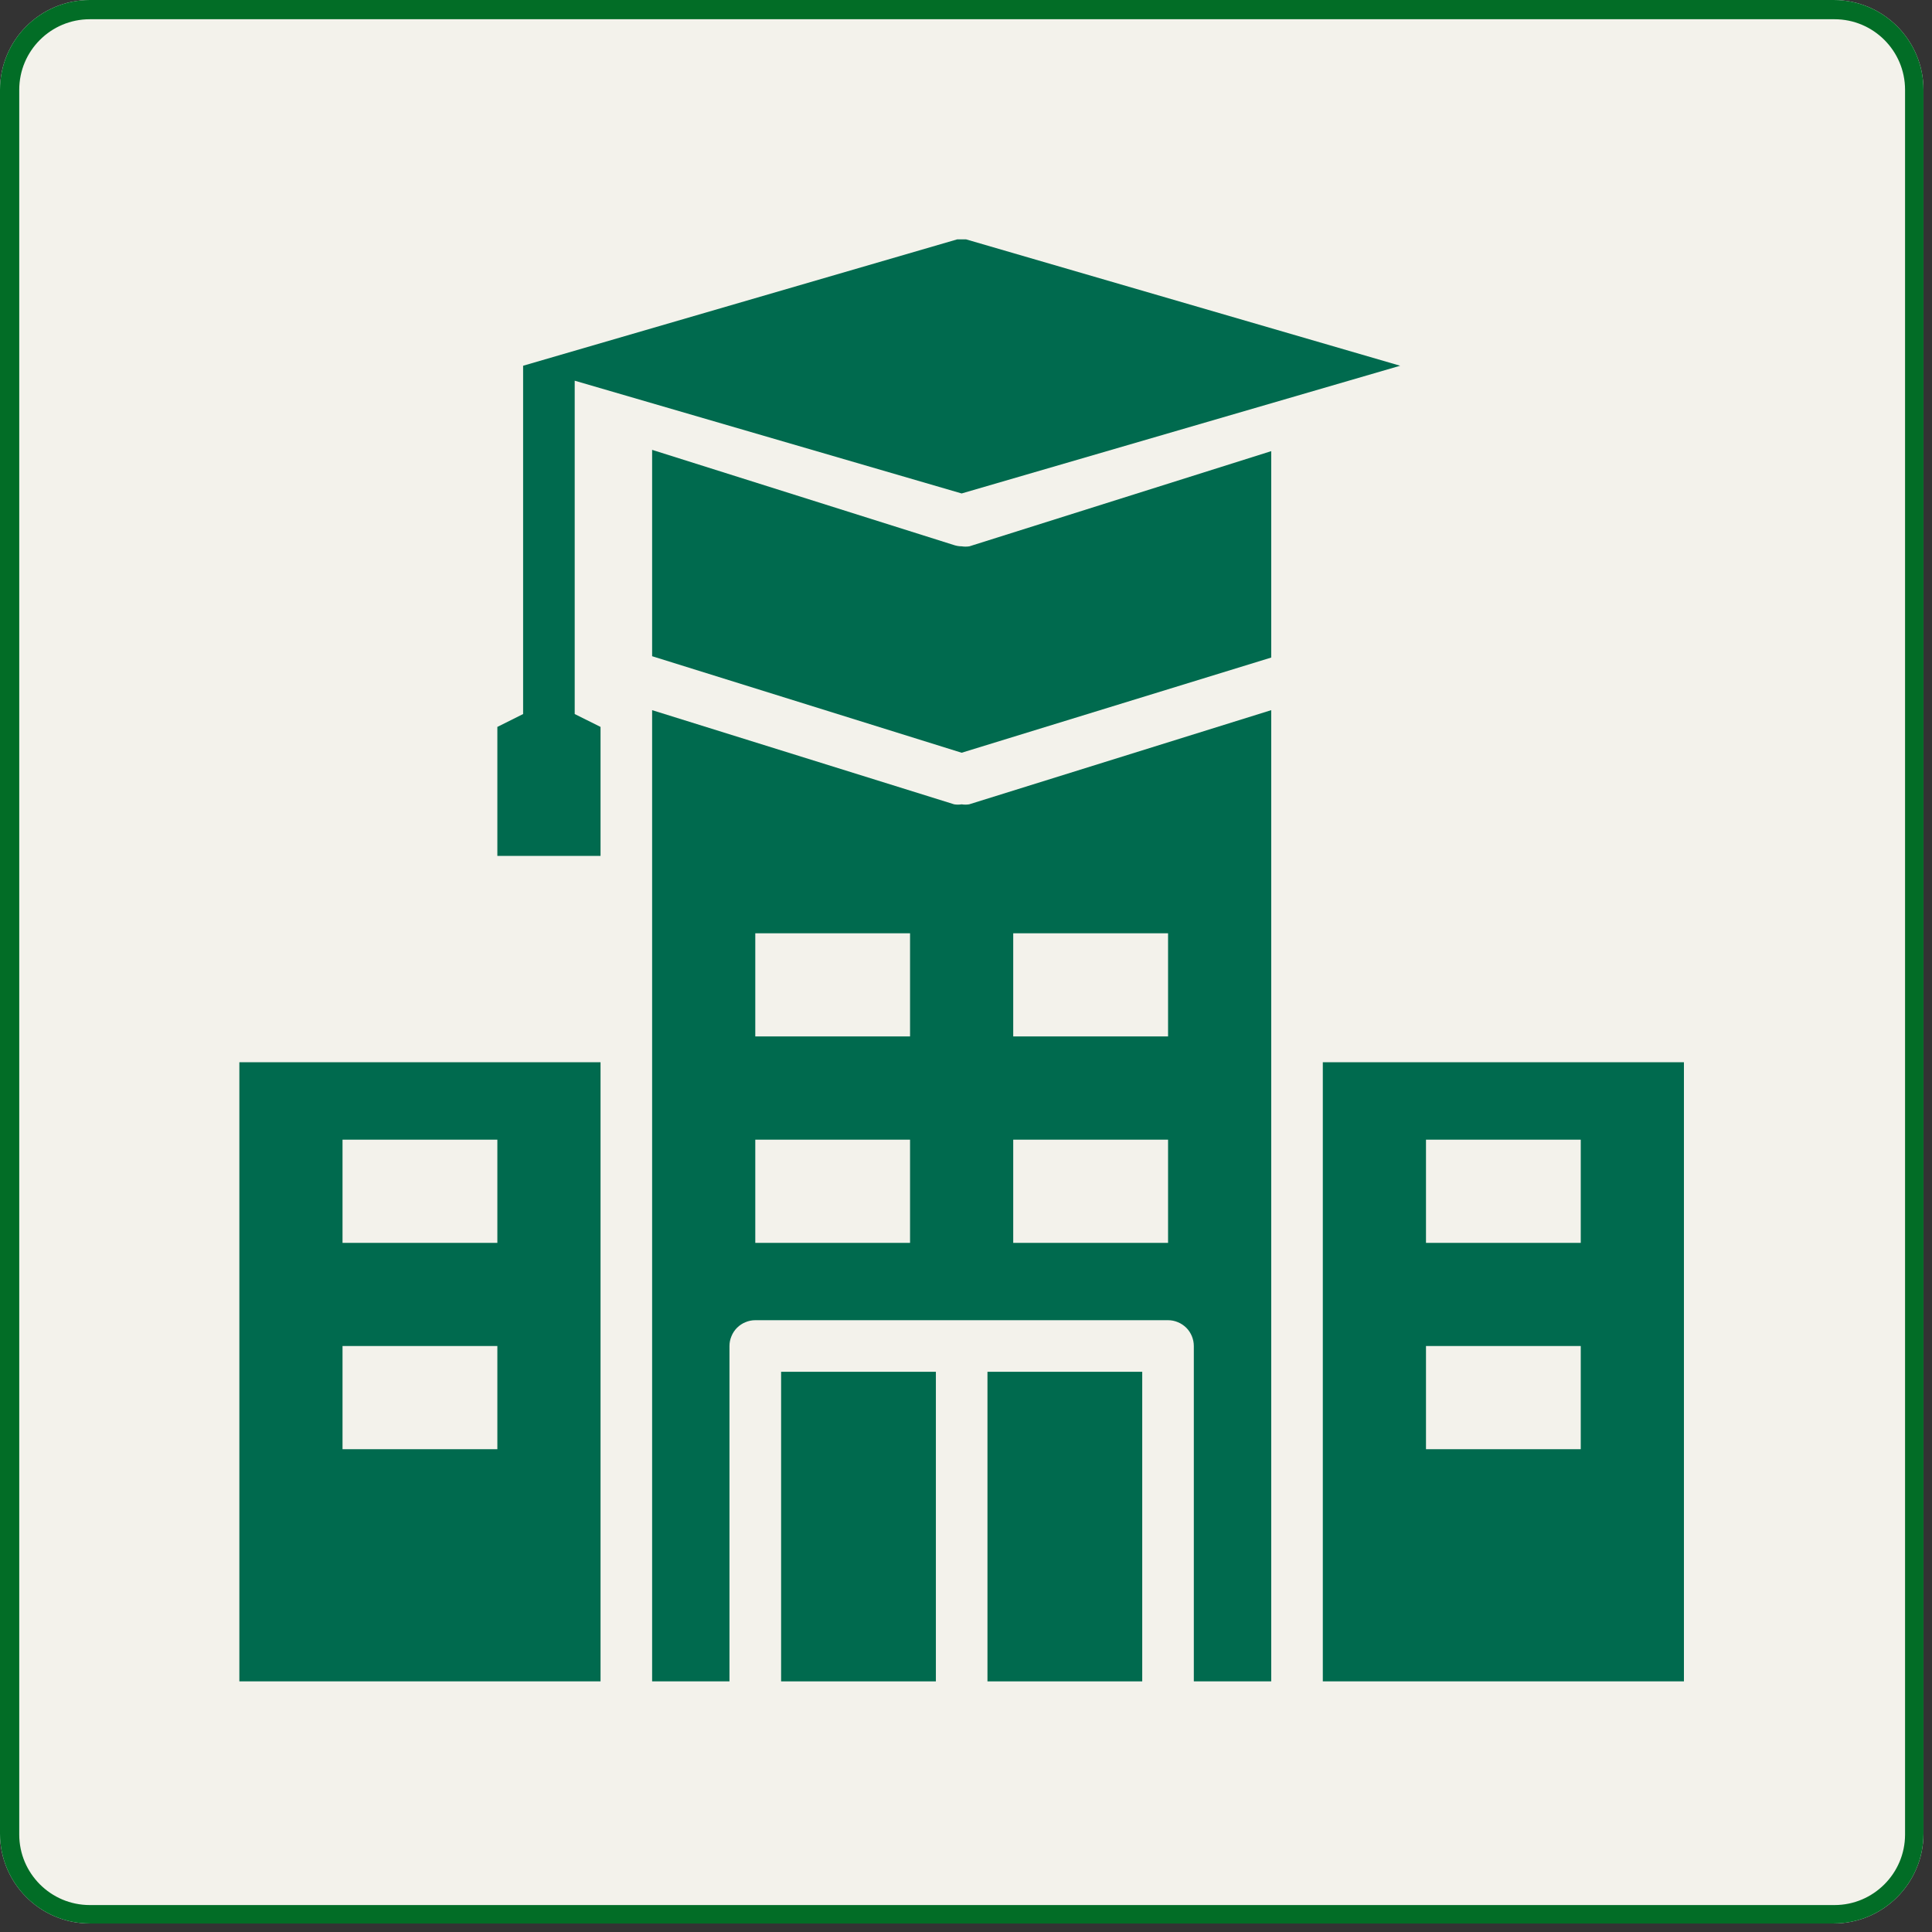 <svg xmlns="http://www.w3.org/2000/svg" xmlns:xlink="http://www.w3.org/1999/xlink" width="150" zoomAndPan="magnify" viewBox="0 0 112.5 112.5" height="150" preserveAspectRatio="xMidYMid meet"><rect x="0" y="0" width="112.5" height="112.5" fill="#333333" stroke="none"/><defs><clipPath id="7e3e963219"><path d="M 0 0 L 112.004 0 L 112.004 112.004 L 0 112.004 Z M 0 0 "></path></clipPath><clipPath id="1a7ce1f15e"><path d="M 5.227 0 L 106.777 0 C 109.66 0 112.004 2.34 112.004 5.227 L 112.004 106.777 C 112.004 109.66 109.66 112.004 106.777 112.004 L 5.227 112.004 C 2.34 112.004 0 109.66 0 106.777 L 0 5.227 C 0 2.34 2.34 0 5.227 0 Z M 5.227 0 "></path></clipPath><clipPath id="c88fa2eeb3"><path d="M 28 13.938 L 82 13.938 L 82 50 L 28 50 Z M 28 13.938 "></path></clipPath><clipPath id="b5a8daf3be"><path d="M 77 61 L 98.312 61 L 98.312 98 L 77 98 Z M 77 61 "></path></clipPath><clipPath id="b234352b78"><path d="M 13.938 61 L 35 61 L 35 98 L 13.938 98 Z M 13.938 61 "></path></clipPath></defs><g id="6048a366b7"><g clip-rule="nonzero" clip-path="url(#7e3e963219)"><g clip-rule="nonzero" clip-path="url(#1a7ce1f15e)"><path style=" stroke:none;fill-rule:nonzero;fill:#f3f2eb;fill-opacity:1;" d="M 0 0 L 112.004 0 L 112.004 112.004 L 0 112.004 Z M 0 0 "></path><path style="fill:none;stroke-width:3;stroke-linecap:butt;stroke-linejoin:miter;stroke:#026d26;stroke-opacity:1;stroke-miterlimit:4;" d="M 7 -0 L 143.003 -0 C 146.863 -0 150.002 3.134 150.002 7 L 150.002 143.003 C 150.002 146.863 146.863 150.002 143.003 150.002 L 7 150.002 C 3.134 150.002 -0 146.863 -0 143.003 L -0 7 C -0 3.134 3.134 -0 7 -0 Z M 7 -0 " transform="matrix(0.747,0,0,0.747,0,0)"></path></g></g><path style=" stroke:none;fill-rule:nonzero;fill:#006a4e;fill-opacity:1;" d="M 57.5 79.879 L 66.512 79.879 L 66.512 97.906 L 57.5 97.906 Z M 57.5 79.879 "></path><path style=" stroke:none;fill-rule:nonzero;fill:#006a4e;fill-opacity:1;" d="M 45.484 79.879 L 54.496 79.879 L 54.496 97.906 L 45.484 97.906 Z M 45.484 79.879 "></path><path style=" stroke:none;fill-rule:nonzero;fill:#006a4e;fill-opacity:1;" d="M 55.996 31.812 C 55.844 31.812 55.691 31.785 55.547 31.738 L 37.973 26.195 L 37.973 38.211 L 55.996 43.832 L 74.023 38.289 L 74.023 26.27 L 56.449 31.812 C 56.297 31.836 56.148 31.836 55.996 31.812 Z M 55.996 31.812 "></path><g clip-rule="nonzero" clip-path="url(#c88fa2eeb3)"><path style=" stroke:none;fill-rule:nonzero;fill:#006a4e;fill-opacity:1;" d="M 33.465 22.168 L 55.996 28.734 L 81.531 21.297 L 55.996 13.863 L 30.461 21.297 L 30.461 41.578 L 28.961 42.328 L 28.961 49.84 L 34.969 49.84 L 34.969 42.328 L 33.465 41.578 Z M 33.465 22.168 "></path></g><path style=" stroke:none;fill-rule:nonzero;fill:#006a4e;fill-opacity:1;" d="M 55.996 46.836 C 55.852 46.859 55.707 46.859 55.562 46.836 L 37.973 41.352 L 37.973 97.906 L 42.477 97.906 L 42.477 78.379 C 42.477 78.18 42.516 77.988 42.594 77.805 C 42.668 77.621 42.777 77.457 42.918 77.316 C 43.059 77.176 43.223 77.066 43.406 76.992 C 43.59 76.914 43.781 76.875 43.98 76.875 L 68.016 76.875 C 68.215 76.875 68.406 76.914 68.59 76.992 C 68.773 77.066 68.934 77.176 69.078 77.316 C 69.219 77.457 69.324 77.621 69.402 77.805 C 69.477 77.988 69.516 78.18 69.516 78.379 L 69.516 97.906 L 74.023 97.906 L 74.023 41.352 L 56.434 46.836 C 56.289 46.859 56.141 46.859 55.996 46.836 Z M 52.992 72.371 L 43.98 72.371 L 43.98 66.363 L 52.992 66.363 Z M 52.992 60.352 L 43.98 60.352 L 43.98 54.344 L 52.992 54.344 Z M 59 54.344 L 68.016 54.344 L 68.016 60.352 L 59 60.352 Z M 59 66.363 L 68.016 66.363 L 68.016 72.371 L 59 72.371 Z M 59 66.363 "></path><g clip-rule="nonzero" clip-path="url(#b5a8daf3be)"><path style=" stroke:none;fill-rule:nonzero;fill:#006a4e;fill-opacity:1;" d="M 77.027 61.855 L 77.027 97.906 L 98.055 97.906 L 98.055 61.855 Z M 92.047 84.387 L 83.035 84.387 L 83.035 78.379 L 92.047 78.379 Z M 92.047 72.371 L 83.035 72.371 L 83.035 66.363 L 92.047 66.363 Z M 92.047 72.371 "></path></g><g clip-rule="nonzero" clip-path="url(#b234352b78)"><path style=" stroke:none;fill-rule:nonzero;fill:#006a4e;fill-opacity:1;" d="M 13.938 97.906 L 34.969 97.906 L 34.969 61.855 L 13.938 61.855 Z M 19.945 66.363 L 28.961 66.363 L 28.961 72.371 L 19.945 72.371 Z M 19.945 78.379 L 28.961 78.379 L 28.961 84.387 L 19.945 84.387 Z M 19.945 78.379 "></path></g></g></svg>